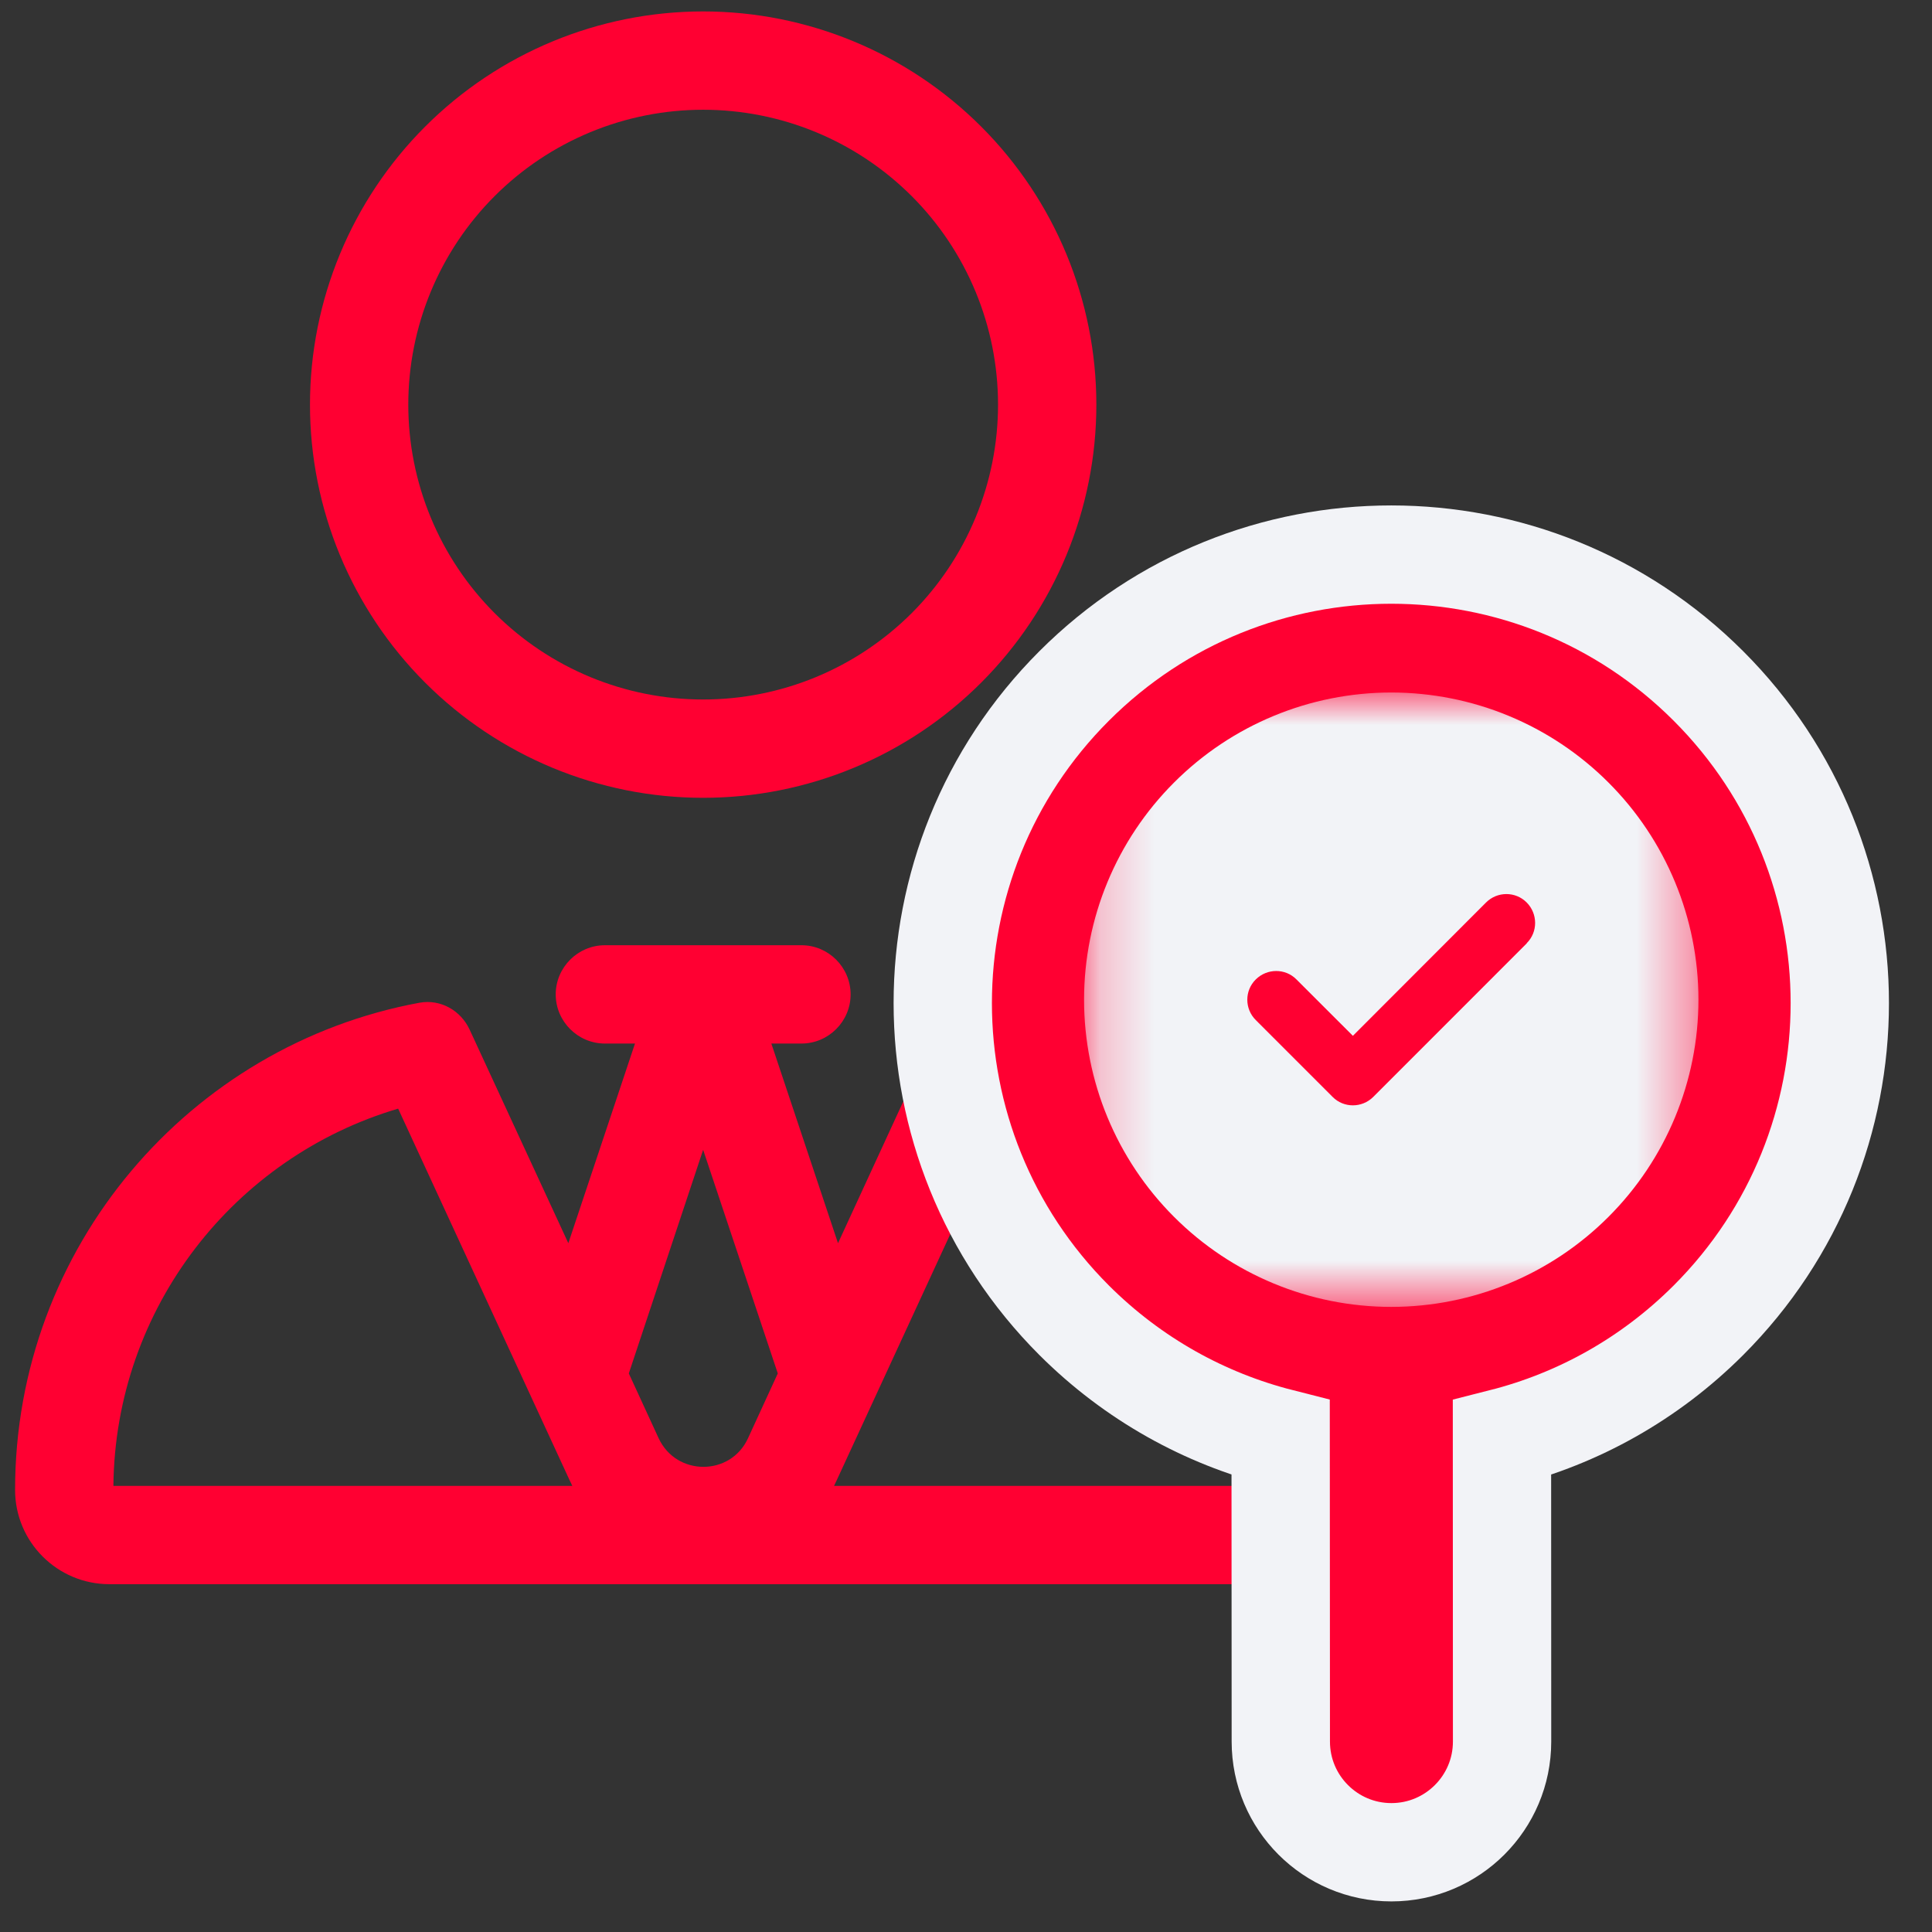 <?xml version="1.0"?>
<svg xmlns="http://www.w3.org/2000/svg" width="36" height="36" viewBox="0 0 36 36" fill="none">
<rect x="0" y="0" width="36" height="36" fill="#333333" stroke="none"/>
<path d="M13.102 2.045C13.824 2.045 14.539 2.187 15.205 2.463C15.872 2.739 16.477 3.144 16.988 3.654C17.498 4.164 17.903 4.77 18.179 5.437C18.455 6.103 18.597 6.818 18.597 7.54C18.597 8.261 18.455 8.976 18.179 9.642C17.903 10.309 17.498 10.915 16.988 11.425C16.477 11.935 15.872 12.34 15.205 12.616C14.539 12.892 13.824 13.034 13.102 13.034C12.381 13.034 11.666 12.892 11 12.616C10.333 12.34 9.727 11.935 9.217 11.425C8.707 10.915 8.302 10.309 8.026 9.642C7.75 8.976 7.608 8.261 7.608 7.54C7.608 6.818 7.75 6.103 8.026 5.437C8.302 4.77 8.707 4.164 9.217 3.654C9.727 3.144 10.333 2.739 11 2.463C11.666 2.187 12.381 2.045 13.102 2.045ZM5.776 7.54C5.776 9.483 6.548 11.346 7.922 12.72C9.296 14.094 11.159 14.866 13.102 14.866C15.046 14.866 16.909 14.094 18.283 12.72C19.657 11.346 20.429 9.483 20.429 7.54C20.429 5.596 19.657 3.733 18.283 2.359C16.909 0.985 15.046 0.213 13.102 0.213C11.159 0.213 9.296 0.985 7.922 2.359C6.548 3.733 5.776 5.596 5.776 7.54ZM11.271 17.613C10.767 17.613 10.355 18.026 10.355 18.529C10.355 19.033 10.767 19.445 11.271 19.445H11.832L10.59 23.165L8.752 19.188C8.586 18.827 8.209 18.615 7.819 18.684C3.532 19.474 0.281 23.24 0.281 27.762C0.281 28.735 1.071 29.519 2.038 29.519H24.166C25.14 29.519 25.924 28.729 25.924 27.762C25.924 23.24 22.672 19.479 18.38 18.684C17.991 18.609 17.613 18.827 17.447 19.188L15.615 23.165L14.373 19.445H14.934C15.438 19.445 15.85 19.033 15.85 18.529C15.85 18.026 15.438 17.613 14.934 17.613H13.102H11.271ZM12.273 26.8L11.717 25.592L13.102 21.425L14.493 25.592L13.938 26.8C13.612 27.51 12.604 27.51 12.273 26.8ZM10.607 27.567C10.624 27.607 10.647 27.647 10.664 27.687H2.113C2.147 24.362 4.374 21.557 7.419 20.658L10.607 27.567ZM24.092 27.687H15.541C15.558 27.647 15.581 27.607 15.598 27.567L18.786 20.658C21.831 21.557 24.058 24.356 24.092 27.687Z" fill="#FF0032"/>
<path d="M27.989 32.452L27.987 26.792C29.397 26.434 30.731 25.703 31.834 24.601C35.098 21.336 35.098 16.046 31.834 12.782C28.57 9.518 23.279 9.518 20.015 12.782C16.751 16.046 16.751 21.336 20.015 24.601C21.119 25.703 22.455 26.433 23.863 26.791L23.866 32.452C23.866 33.59 24.789 34.514 25.927 34.514C27.065 34.514 27.989 33.59 27.989 32.452Z" fill="#FF0032" stroke="#F2F3F7" stroke-width="1.832"/>
<mask id="mask0_818_234" style="mask-type:luminance" maskUnits="userSpaceOnUse" x="20" y="12" width="12" height="13">
<path d="M31.648 12.904H20.2V24.352H31.648V12.904Z" fill="white"/>
</mask>
<g mask="url(#mask0_818_234)">
<path d="M25.924 24.352C27.442 24.352 28.898 23.749 29.971 22.675C31.045 21.602 31.648 20.146 31.648 18.628C31.648 17.11 31.045 15.654 29.971 14.581C28.898 13.507 27.442 12.904 25.924 12.904C24.406 12.904 22.95 13.507 21.877 14.581C20.803 15.654 20.2 17.11 20.2 18.628C20.2 20.146 20.803 21.602 21.877 22.675C22.95 23.749 24.406 24.352 25.924 24.352ZM28.45 17.577L25.589 20.439C25.378 20.649 25.038 20.649 24.831 20.439L23.4 19.008C23.189 18.798 23.189 18.458 23.4 18.25C23.61 18.042 23.95 18.04 24.157 18.25L25.209 19.301L27.69 16.817C27.9 16.607 28.24 16.607 28.448 16.817C28.656 17.027 28.658 17.367 28.448 17.575L28.45 17.577Z" fill="#F2F3F7"/>
</g>
</svg>
